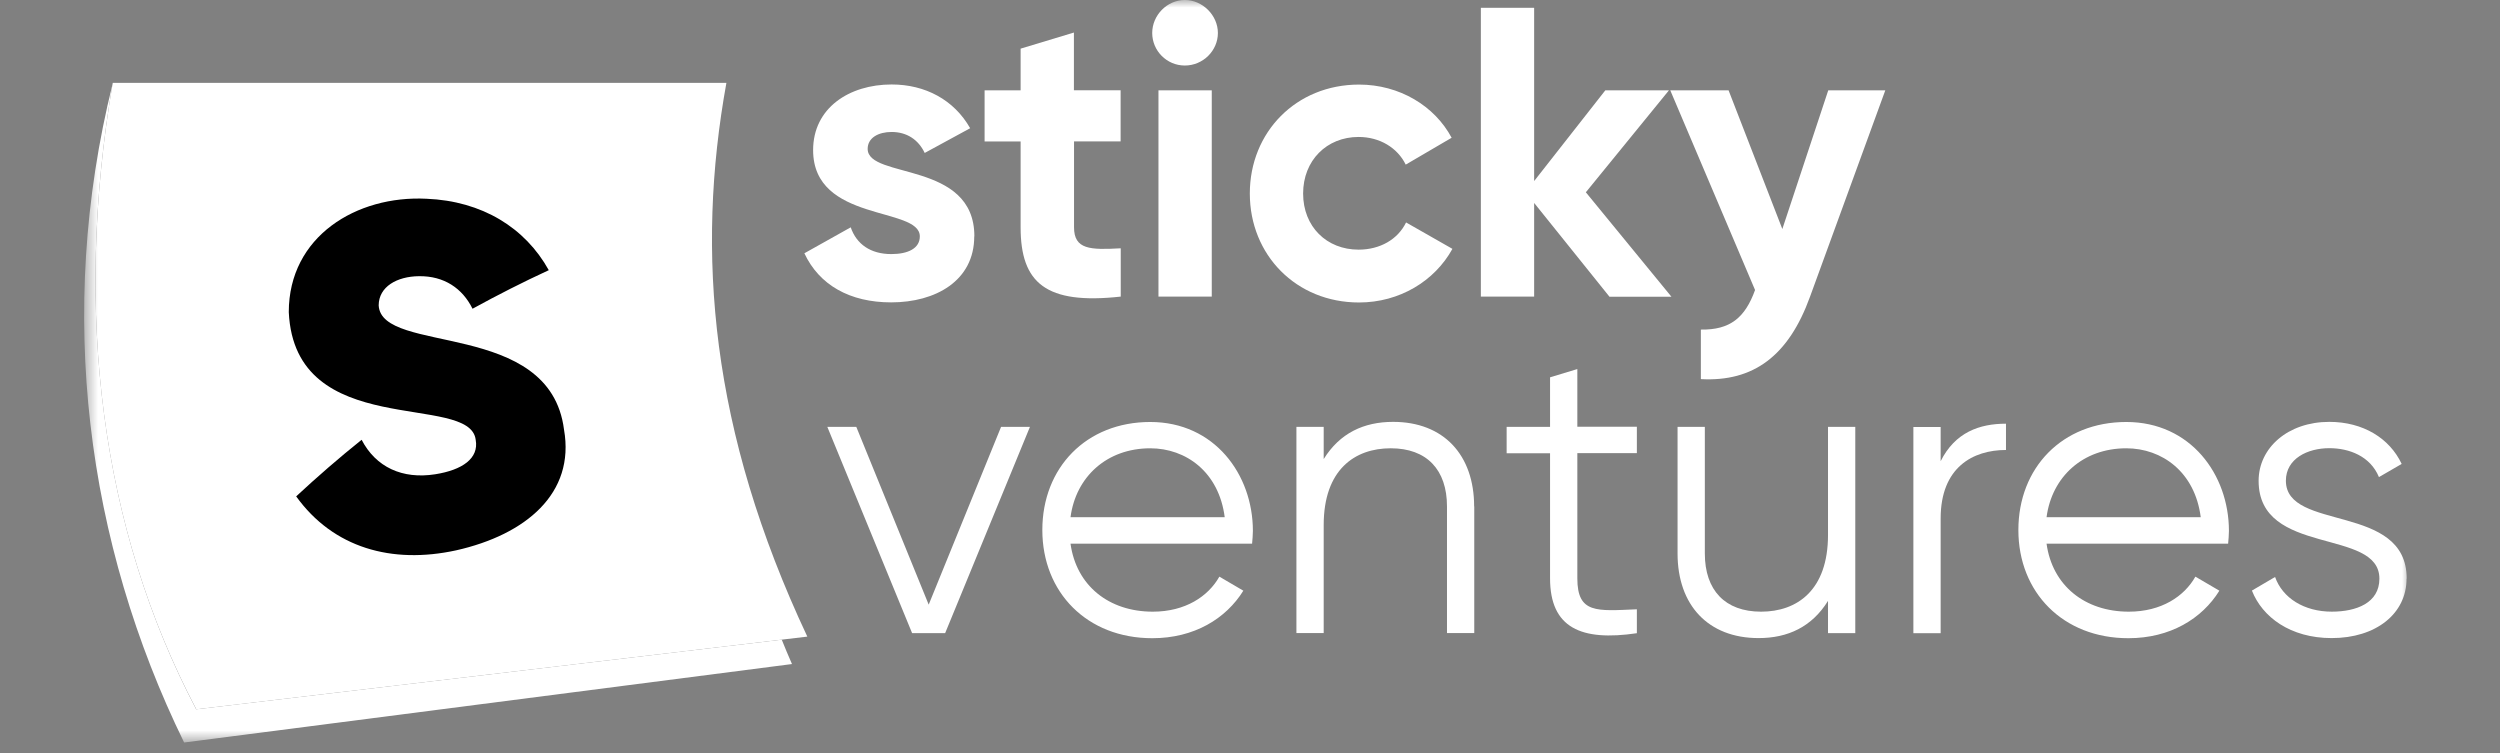 <svg width="166" height="50" viewBox="0 0 166 50" fill="none" xmlns="http://www.w3.org/2000/svg">
<rect x="0" y="0" width="166" height="50" fill="#808080" stroke="none"/>
<mask id="mask0_1627_1880" style="mask-type:luminance" maskUnits="userSpaceOnUse" x="5" y="0" width="156" height="50">
<path d="M160.01 0H5.584V49.302H160.01V0Z" fill="white"/>
</mask>
<g mask="url(#mask0_1627_1880)">
<path d="M64.69 15.696C64.69 18.655 62.11 20.078 59.174 20.078C56.428 20.078 54.398 18.926 53.41 16.818L56.488 15.094C56.873 16.216 57.809 16.871 59.182 16.871C60.306 16.871 61.076 16.487 61.076 15.696C61.076 13.694 53.991 14.793 53.991 9.967C53.991 7.174 56.383 5.609 59.205 5.609C61.431 5.609 63.347 6.625 64.418 8.514L61.4 10.156C60.985 9.282 60.223 8.763 59.205 8.763C58.329 8.763 57.613 9.147 57.613 9.885C57.613 11.91 64.698 10.652 64.698 15.689L64.69 15.696Z" fill="white"/>
<path d="M71.316 9.395V15.094C71.316 16.57 72.387 16.6 74.417 16.487V19.694C69.444 20.243 67.769 18.791 67.769 15.094V9.395H65.377V6H67.769V3.23L71.308 2.161V5.992H74.409V9.388H71.308L71.316 9.395Z" fill="white"/>
<path d="M76.507 2.191C76.507 1.009 77.496 0 78.673 0C79.85 0 80.868 1.016 80.868 2.191C80.868 3.365 79.88 4.351 78.673 4.351C77.465 4.351 76.507 3.365 76.507 2.191ZM76.922 6H80.461V19.694H76.922V6Z" fill="white"/>
<path d="M82.988 12.85C82.988 8.77 86.067 5.616 90.239 5.616C92.933 5.616 95.264 7.039 96.389 9.147L93.34 10.931C92.79 9.809 91.612 9.094 90.209 9.094C88.096 9.094 86.527 10.652 86.527 12.85C86.527 15.049 88.089 16.577 90.209 16.577C91.635 16.577 92.82 15.892 93.363 14.77L96.441 16.524C95.264 18.662 92.925 20.085 90.239 20.085C86.067 20.085 82.988 16.931 82.988 12.85Z" fill="white"/>
<path d="M106.862 19.694L101.867 13.475V19.694H98.329V0.519H101.867V12.022L106.591 6H110.816L105.3 12.768L110.982 19.701H106.862V19.694Z" fill="white"/>
<path d="M125.183 6L120.188 19.694C118.762 23.639 116.423 25.363 112.937 25.174V21.884C114.884 21.915 115.872 21.094 116.536 19.257L110.907 6H114.778L118.347 15.207L121.395 6H125.183Z" fill="white"/>
<path d="M68.388 28.344L62.759 42.038H60.563L54.934 28.344H56.858L61.665 40.148L66.471 28.344H68.395H68.388Z" fill="white"/>
<path d="M83.192 35.247C83.192 35.518 83.162 35.819 83.139 36.098H71.082C71.467 38.891 73.632 40.615 76.545 40.615C78.71 40.615 80.227 39.599 80.966 38.289L82.558 39.222C81.404 41.082 79.291 42.377 76.514 42.377C72.176 42.377 69.211 39.335 69.211 35.194C69.211 31.054 72.123 28.02 76.379 28.02C80.634 28.02 83.192 31.498 83.192 35.255V35.247ZM71.082 34.344H81.321C80.936 31.332 78.74 29.767 76.379 29.767C73.496 29.767 71.437 31.656 71.082 34.344Z" fill="white"/>
<path d="M97.891 33.628V42.037H96.08V33.628C96.08 31.189 94.737 29.766 92.345 29.766C89.953 29.766 87.893 31.189 87.893 34.863V42.037H86.082V28.344H87.893V30.482C88.965 28.758 90.557 28.012 92.503 28.012C95.853 28.012 97.883 30.203 97.883 33.628H97.891Z" fill="white"/>
<path d="M104.735 30.098V38.402C104.735 40.758 106.025 40.57 108.688 40.457V42.045C104.984 42.595 102.924 41.691 102.924 38.402V30.098H100.041V28.344H102.924V25.054L104.735 24.505V28.336H108.688V30.09H104.735V30.098Z" fill="white"/>
<path d="M123.191 28.344V42.038H121.38V39.9C120.309 41.623 118.717 42.369 116.77 42.369C113.42 42.369 111.39 40.178 111.39 36.753V28.344H113.201V36.753C113.201 39.192 114.544 40.615 116.936 40.615C119.328 40.615 121.38 39.192 121.38 35.518V28.344H123.191Z" fill="white"/>
<path d="M133.197 28.125V29.879C131.002 29.879 128.859 31.031 128.859 34.426V42.045H127.048V28.351H128.859V30.625C129.817 28.705 131.439 28.133 133.197 28.133V28.125Z" fill="white"/>
<path d="M148.001 35.247C148.001 35.518 147.971 35.819 147.948 36.098H135.891C136.275 38.891 138.441 40.615 141.353 40.615C143.518 40.615 145.036 39.599 145.774 38.289L147.367 39.222C146.213 41.082 144.1 42.377 141.323 42.377C136.985 42.377 134.02 39.335 134.02 35.194C134.02 31.054 136.931 28.02 141.187 28.02C145.443 28.02 148.001 31.498 148.001 35.255V35.247ZM135.891 34.344H146.129C145.745 31.332 143.549 29.767 141.187 29.767C138.305 29.767 136.245 31.656 135.891 34.344Z" fill="white"/>
<path d="M159.795 38.424C159.795 40.75 157.766 42.369 154.823 42.369C152.077 42.369 150.213 40.968 149.527 39.214L151.065 38.311C151.556 39.704 152.99 40.614 154.83 40.614C156.454 40.614 157.992 40.042 157.992 38.424C157.992 35.029 149.972 36.971 149.972 31.927C149.972 29.736 151.919 28.012 154.665 28.012C156.913 28.012 158.671 29.104 159.471 30.805L157.962 31.679C157.388 30.286 155.985 29.759 154.665 29.759C153.238 29.759 151.783 30.444 151.783 31.919C151.783 35.315 159.804 33.372 159.804 38.416L159.795 38.424Z" fill="white"/>
<path d="M13.026 47.096C6.718 35.104 4.892 20.785 7.472 5.586C3.7 20.8 5.744 36.037 12.226 49.302L52.588 44.093C52.346 43.55 52.127 43.016 51.908 42.474L13.034 47.096H13.026Z" fill="white"/>
<path d="M53.606 42.271L13.033 47.096C6.702 35.081 4.884 20.733 7.487 5.503H48.233C46.188 16.81 47.169 28.577 53.606 42.271Z" fill="white"/>
<path d="M37.45 28.524C38.197 32.763 34.907 35.503 30.29 36.542C26.011 37.476 22.125 36.377 19.666 32.959C21.069 31.656 22.518 30.399 24.012 29.202C24.955 31.016 26.713 31.837 28.901 31.491C30.704 31.205 31.806 30.437 31.587 29.21C31.225 26.018 19.575 29.323 19.175 20.725C19.175 15.689 23.68 12.964 28.32 13.197C32.01 13.348 34.87 15.117 36.439 17.94C34.726 18.73 33.036 19.589 31.376 20.5C30.704 19.144 29.49 18.316 27.815 18.339C26.366 18.354 25.151 19.032 25.144 20.274C25.31 23.586 36.514 21.169 37.45 28.524Z" fill="black"/>
</g>
</svg>
